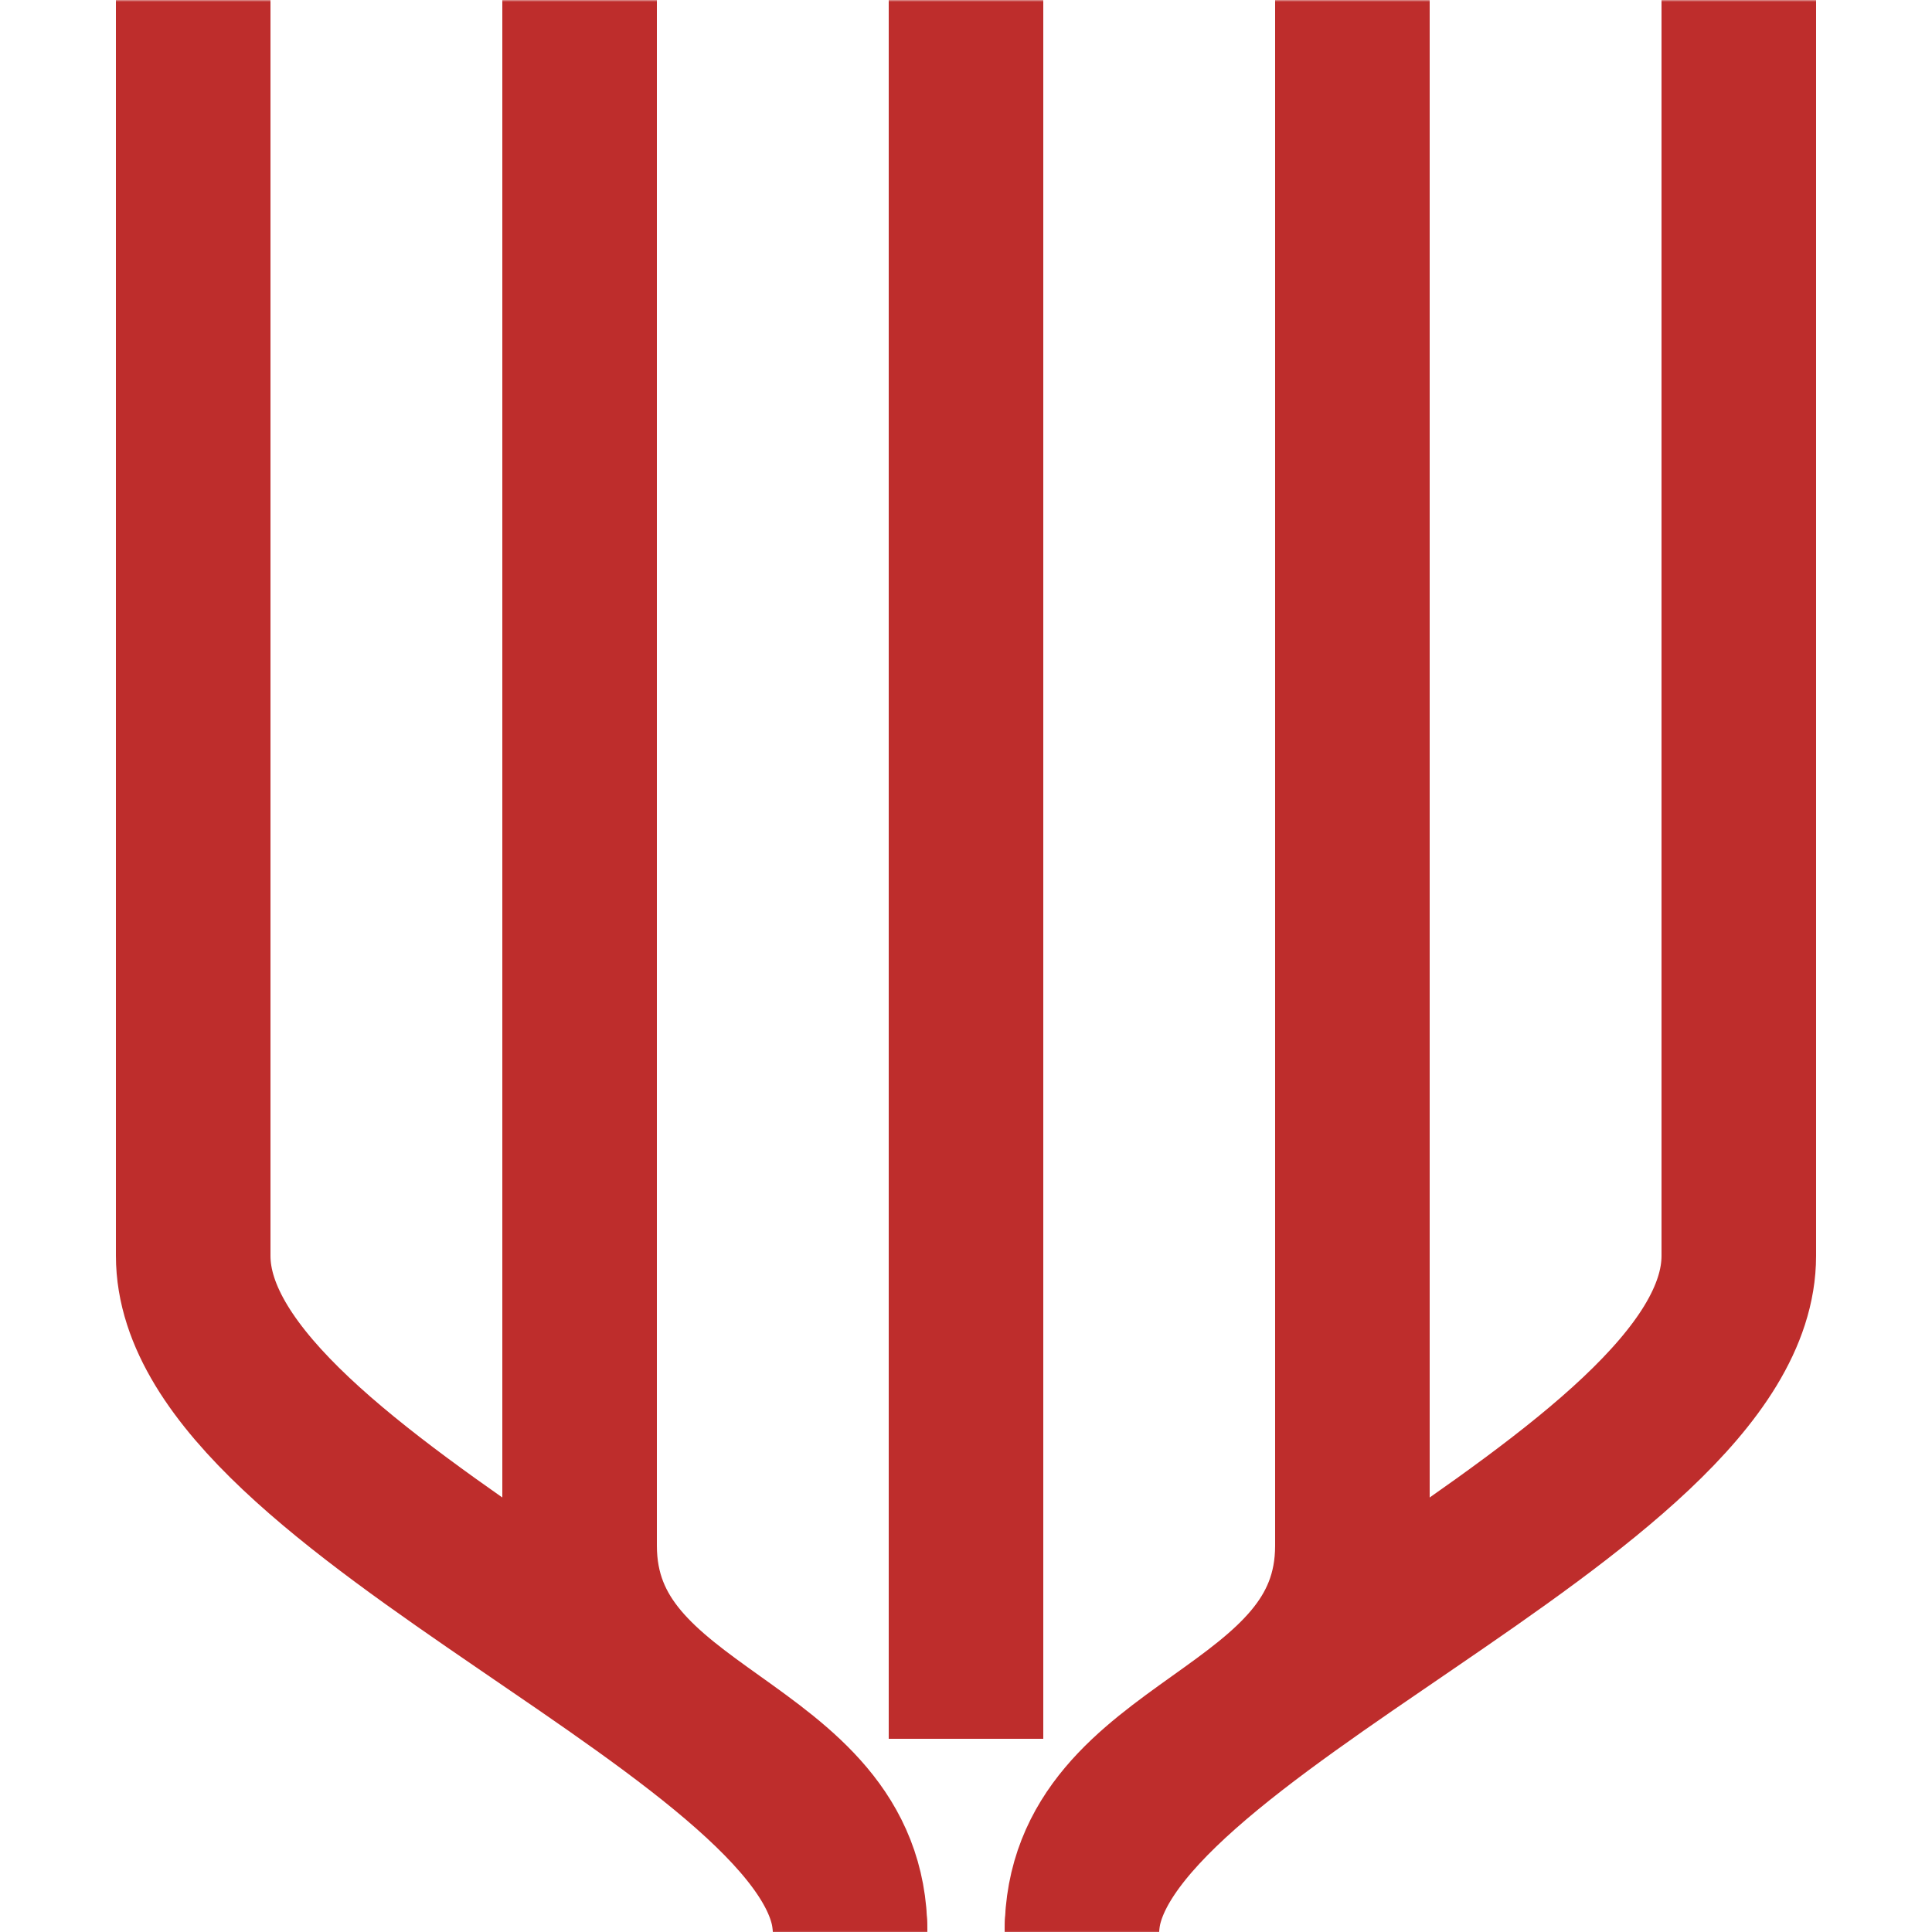 <?xml version="1.0" encoding="UTF-8"?>
<svg xmlns="http://www.w3.org/2000/svg" width="500" height="500">
<title>tYARD end</title>
<mask id="outfill"><rect x="0" y="0" width="500" height="500" fill="#fff"/><path d="M0,50 H500 V130 H0 V210 H500 V290 H0 M40,500 L180,370 H320 L460,500 M0,420 L150,300 H350 L500,420 M150,0 L210,50 H290 L350,0 M150,500 L210,450 H290 L350,500" stroke="#000" stroke-width="40" fill="none"/></mask>
<mask id="infill"><rect x="0" y="0" width="500" height="500" fill="#fff"/><path d="M0,50 H500 V130 H0 V210 H500 V290 H0 V370 H500 M150,500 L210,450 H290 L350,500" stroke="#000"  stroke-width="40" fill="none"/></mask>
<path d="M50,0 V 325 C 50,387.5 220,445 220,500
M 450,0 V 325 C 450,387.5 280,445 280,500" stroke="#be2d2c"  stroke-width="40" fill="none" mask="url(#outfill)"/>
<path d="M 150,0 V 400 C 150,450 220,450 220,500
M 250,0 V 450
M 350,0 V 400 C 350,450 280,450 280,500" stroke="#be2d2c"  stroke-width="40" fill="none" mask="url(#infill)"/>
</svg>